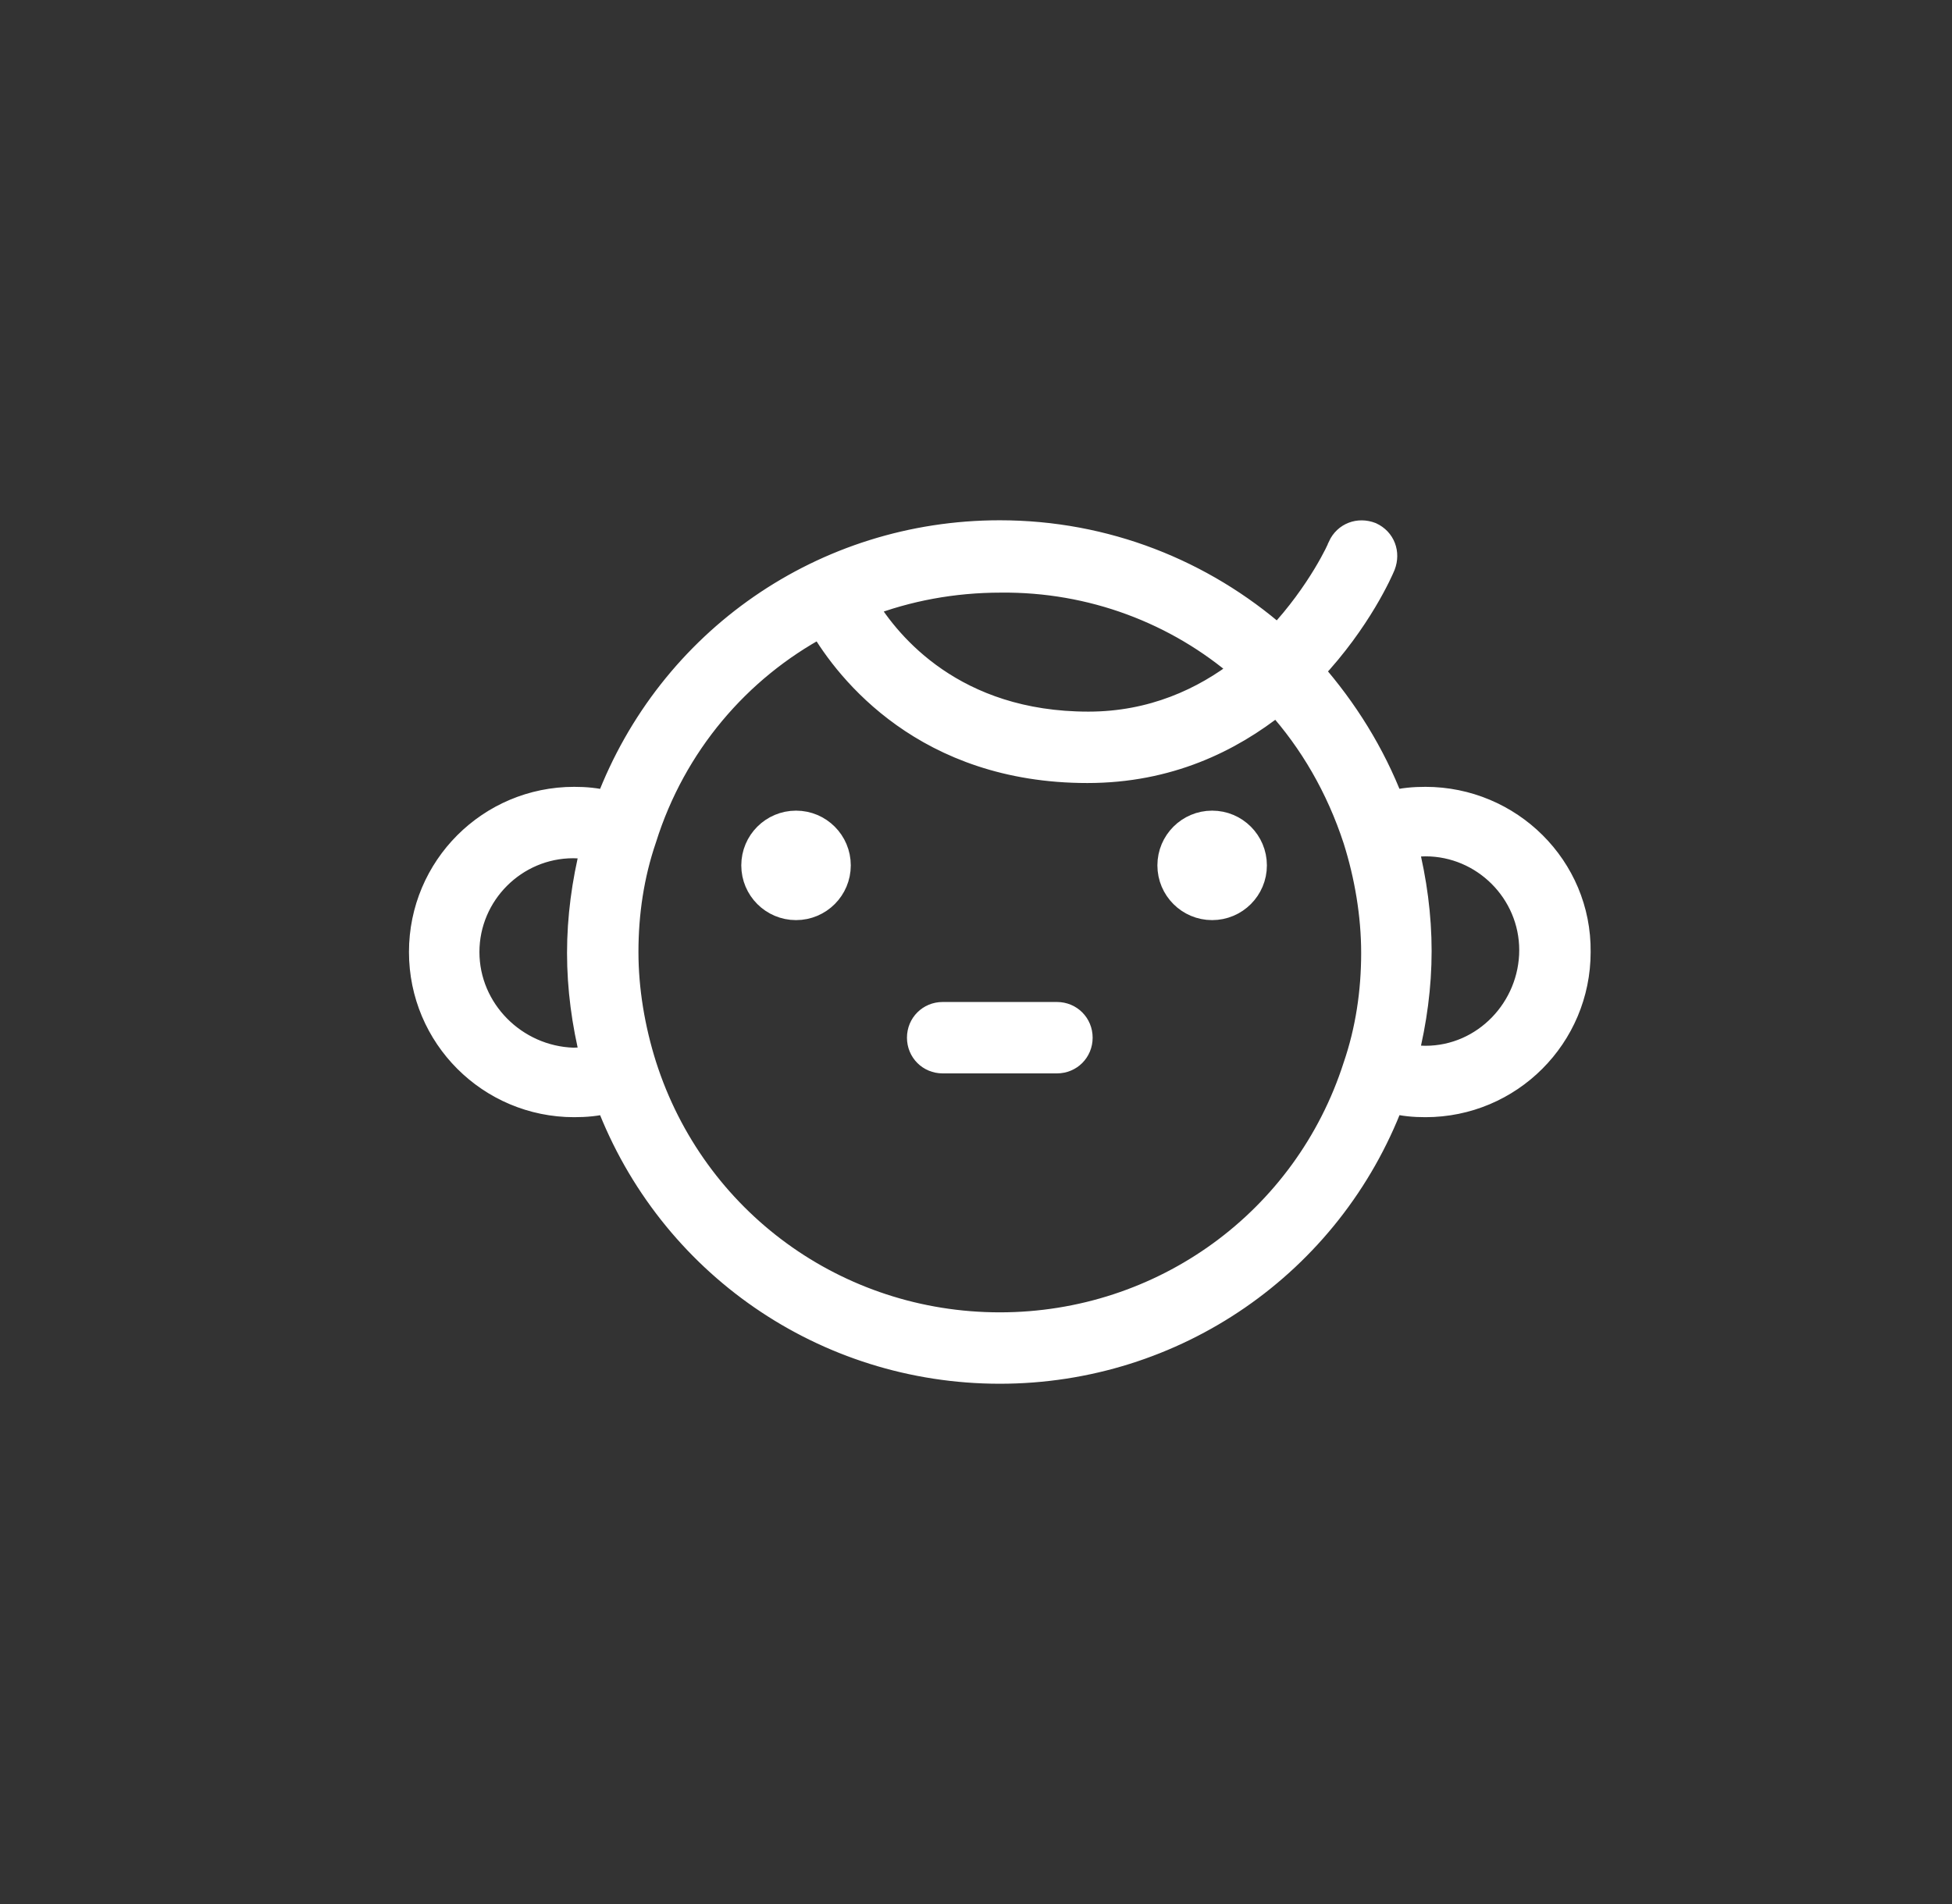 <svg width="41" height="40" viewBox="0 0 41 40" fill="none" xmlns="http://www.w3.org/2000/svg">
<rect x="0" y="0" width="41" height="40" fill="#333333" stroke="none"/>
<path d="M29.94 16.78C29.7 16.78 29.46 16.8 29.24 16.86C28.84 15.82 28.26 14.9 27.56 14.1C28.56 13.04 29.02 11.98 29.06 11.88C29.16 11.62 29.06 11.34 28.8 11.22C28.54 11.12 28.26 11.22 28.14 11.48C28.14 11.5 27.72 12.44 26.84 13.38C25.26 12 23.22 11.18 21 11.18C17.3 11.18 14.06 13.44 12.76 16.86C12.52 16.8 12.3 16.78 12.06 16.78C10.28 16.78 8.84 18.22 8.84 20C8.84 21.78 10.28 23.22 12.06 23.22C12.3 23.22 12.54 23.2 12.76 23.14C14.06 26.56 17.32 28.82 21 28.82C24.68 28.82 27.94 26.56 29.24 23.14C29.48 23.2 29.7 23.22 29.94 23.22C31.72 23.22 33.16 21.78 33.16 20C33.18 18.22 31.72 16.78 29.94 16.78ZM26.1 14.06C25.28 14.7 24.2 15.2 22.86 15.2C20.04 15.2 18.68 13.54 18.18 12.72C19.06 12.38 20.02 12.2 21.02 12.2C22.92 12.18 24.72 12.86 26.1 14.06ZM9.82 20C9.82 18.78 10.82 17.78 12.04 17.78C12.18 17.78 12.3 17.8 12.44 17.82C12.26 18.54 12.16 19.28 12.16 20.02C12.16 20.76 12.26 21.5 12.44 22.22C12.3 22.24 12.18 22.26 12.04 22.26C10.82 22.22 9.82 21.22 9.82 20ZM21 27.82C17.58 27.82 14.58 25.64 13.54 22.38C13.3 21.62 13.16 20.8 13.16 20C13.16 19.18 13.28 18.38 13.54 17.62C14.16 15.64 15.52 14.06 17.24 13.14C17.8 14.1 19.44 16.2 22.84 16.2C24.54 16.2 25.84 15.56 26.82 14.78C27.54 15.58 28.1 16.54 28.46 17.64C28.7 18.4 28.84 19.22 28.84 20.02C28.84 20.84 28.72 21.64 28.46 22.4C27.42 25.64 24.42 27.82 21 27.82ZM29.94 22.22C29.8 22.22 29.68 22.2 29.54 22.18C29.72 21.46 29.82 20.72 29.82 19.98C29.82 19.24 29.72 18.5 29.54 17.78C29.68 17.76 29.8 17.74 29.94 17.74C31.16 17.74 32.16 18.74 32.16 19.96C32.16 21.18 31.18 22.22 29.94 22.22Z" fill="white" stroke="white" stroke-width="0.5"/>
<path d="M25.46 19.08C25.957 19.08 26.36 18.677 26.36 18.18C26.36 17.683 25.957 17.28 25.46 17.28C24.963 17.28 24.56 17.683 24.56 18.18C24.56 18.677 24.963 19.08 25.46 19.08Z" fill="white" stroke="white" stroke-width="0.5"/>
<path d="M16.72 19.08C17.217 19.08 17.62 18.677 17.62 18.18C17.62 17.683 17.217 17.28 16.72 17.28C16.223 17.28 15.82 17.683 15.82 18.18C15.82 18.677 16.223 19.08 16.72 19.08Z" fill="white" stroke="white" stroke-width="0.5"/>
<path d="M22.2 21.3H19.8C19.52 21.3 19.3 21.52 19.3 21.8C19.3 22.08 19.52 22.3 19.8 22.3H22.2C22.48 22.3 22.7 22.08 22.7 21.8C22.7 21.52 22.48 21.3 22.2 21.3Z" fill="white" stroke="white" stroke-width="0.5"/>
</svg>

